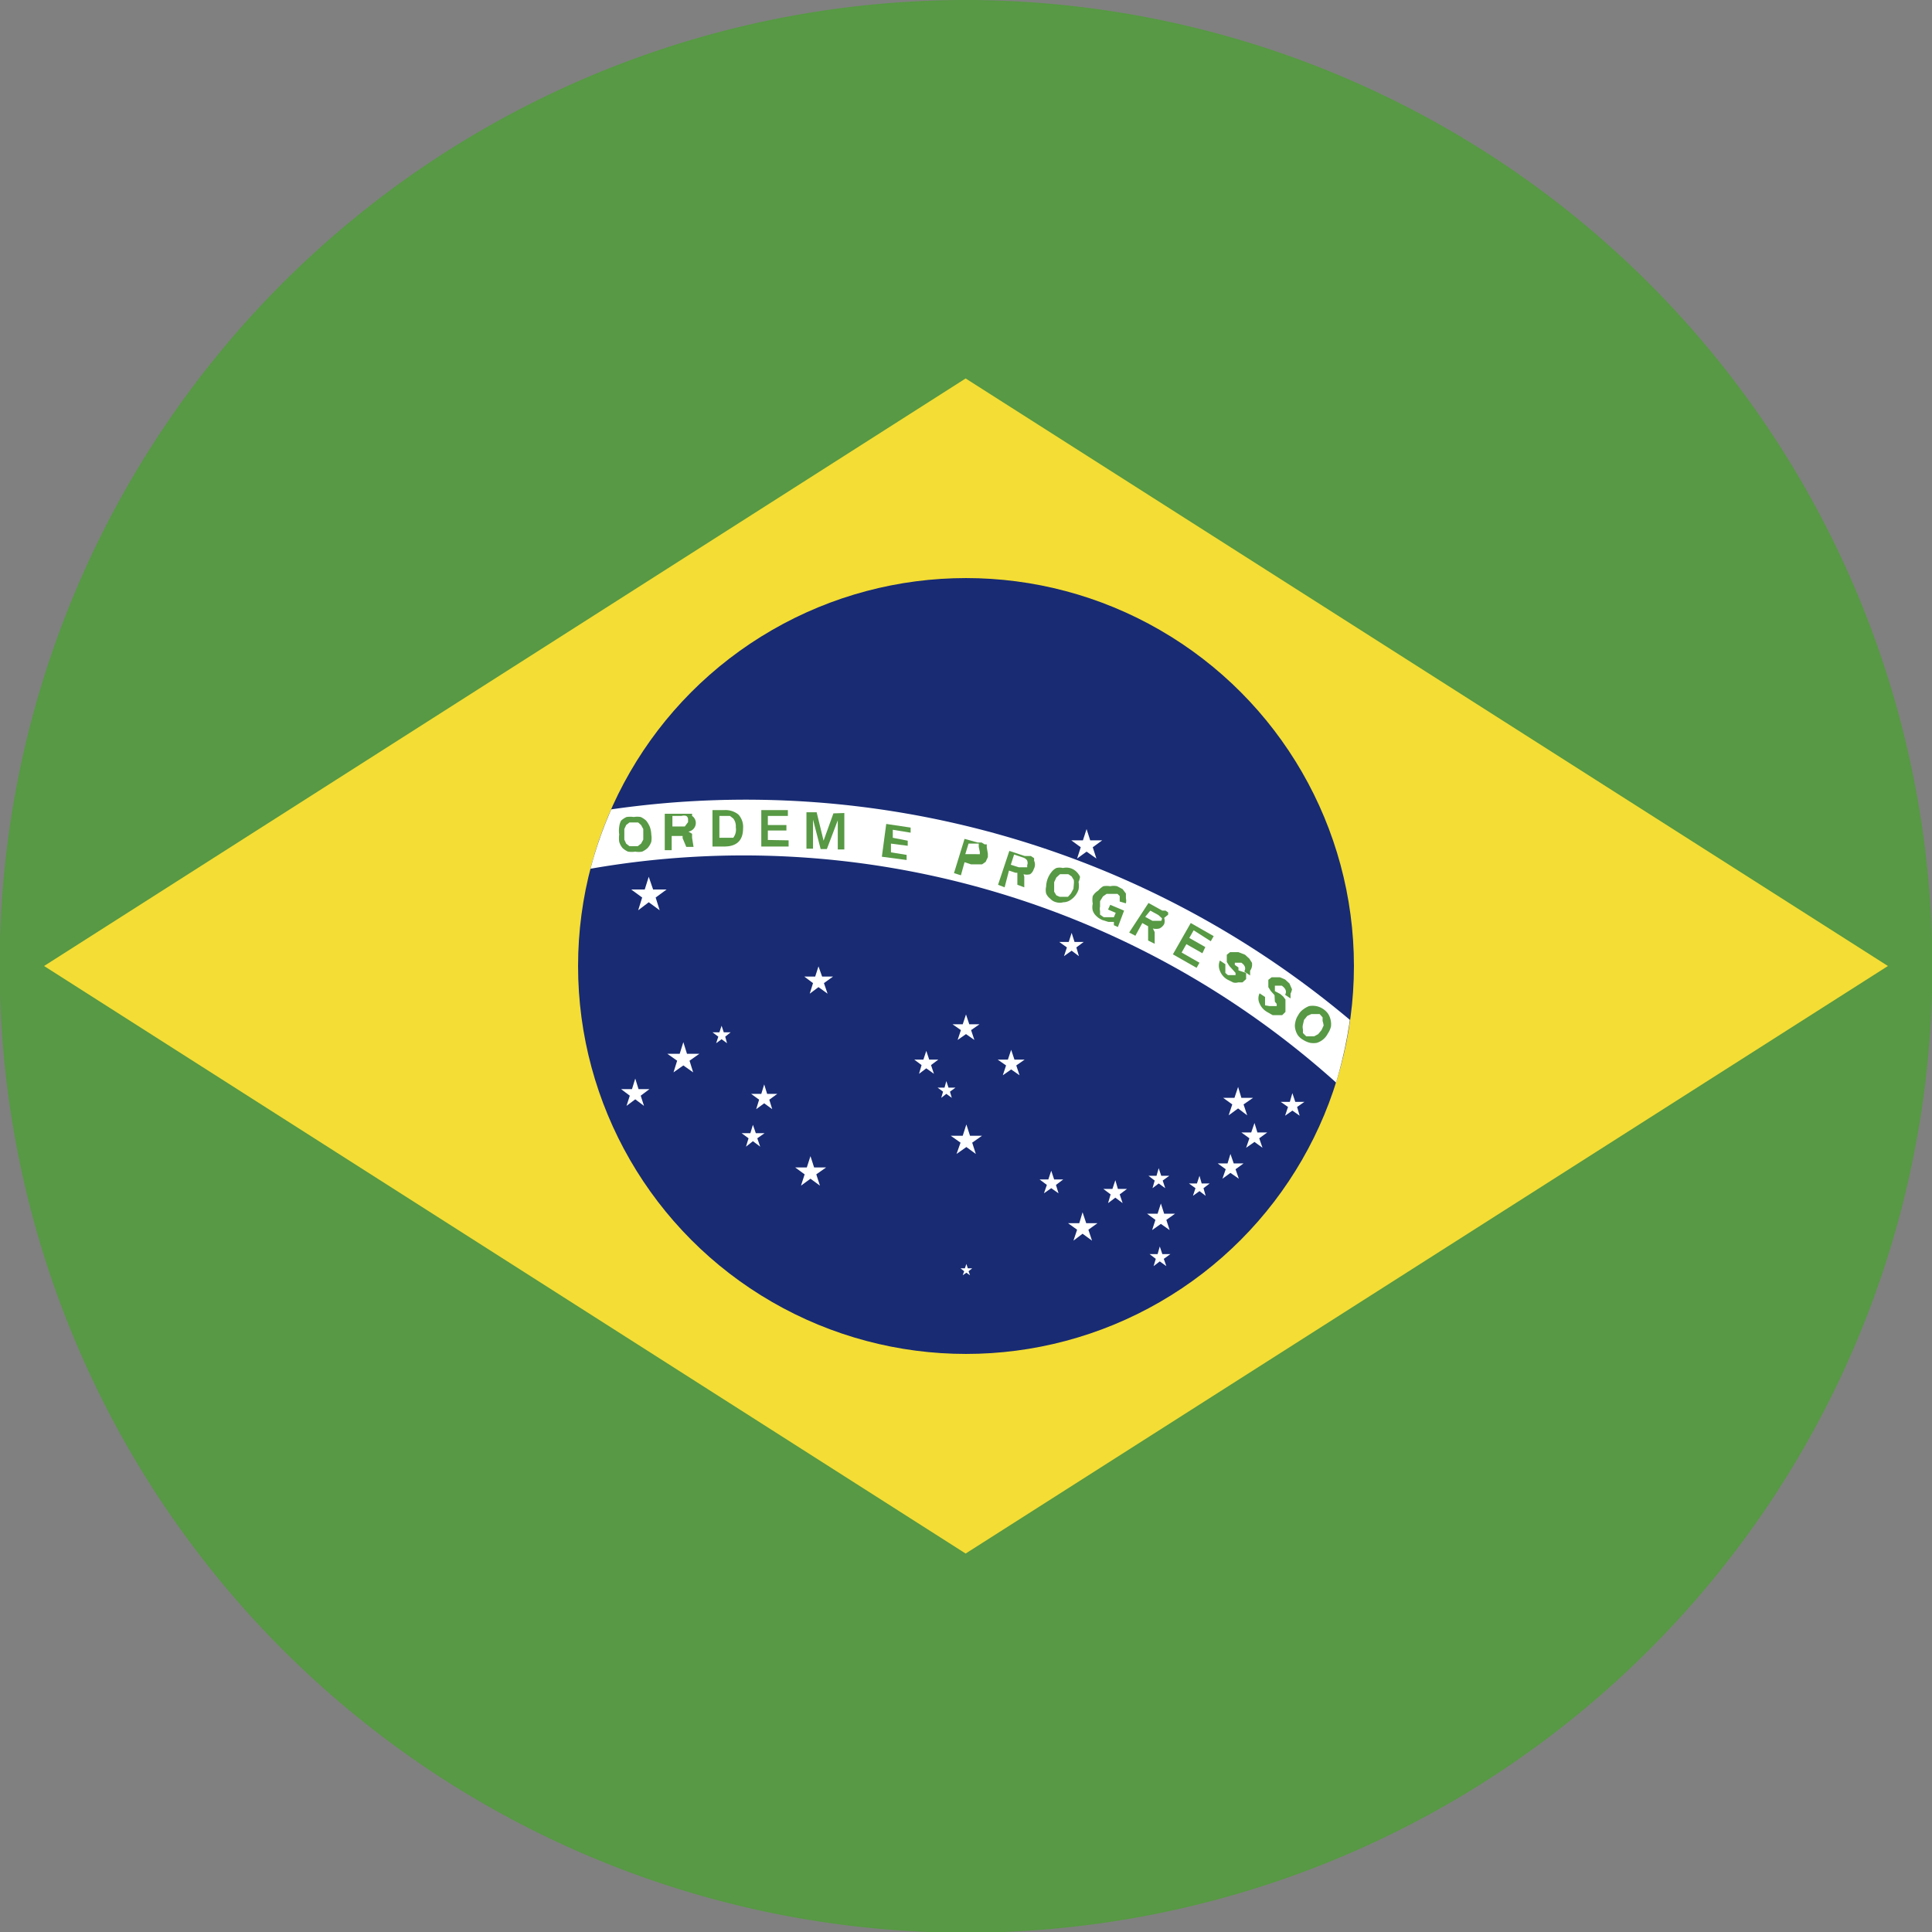 <svg xmlns="http://www.w3.org/2000/svg" viewBox="0 0 5.304 5.304"><rect x="0" y="0" width="5.304" height="5.304" fill="#808080" stroke="none"/><defs><style>.a{fill:#579944;}.b{fill:#f4dd34;}.c{fill:#182b73;}.d{fill:#fff;}</style></defs><path class="a" d="M5.305,2.652A2.653,2.653,0,1,1,2.652,0,2.656,2.656,0,0,1,5.305,2.652Z"/><polygon class="b" points="2.651 4.265 0.121 2.652 2.651 1.039 5.183 2.652 2.651 4.265"/><circle class="c" cx="2.652" cy="2.652" r="1.065"/><path class="d" d="M1.678,2.222a1.122,1.122,0,0,0-.057.163,2.434,2.434,0,0,1,2.047.587A1.2,1.2,0,0,0,3.706,2.8,2.577,2.577,0,0,0,1.678,2.222Z"/><path class="a" d="M1.784,2.27a.069.069,0,0,0-.01-.017.056.056,0,0,0-.015-.01.053.053,0,0,0-.019,0,.065.065,0,0,0-.02,0,.056.056,0,0,0-.015.01A.046.046,0,0,0,1.7,2.27a.065.065,0,0,0,0,.021.065.065,0,0,0,0,.02.046.046,0,0,0,.009.017.056.056,0,0,0,.015.01.065.065,0,0,0,.02,0,.053.053,0,0,0,.019,0,.056.056,0,0,0,.015-.01.048.048,0,0,0,.01-.017.064.064,0,0,0,0-.02A.066.066,0,0,0,1.784,2.27Zm-.018.035-.006.011-.009.007-.011,0-.012,0-.009-.007-.005-.011,0-.014,0-.015.005-.011.009-.007.012,0,.012,0,.008.007.006.011,0,.015Z"/><path class="a" d="M1.9,2.3,1.9,2.289l-.01-.006h0a.024.024,0,0,0,.02-.027A.023.023,0,0,0,1.9,2.24l0-.006-.007,0H1.869l-.044,0,0,.1h.019l0-.039h.025l0,0,.005,0,0,.006.01.024h.02Zm-.02-.031-.006,0H1.846l0-.029h.025a.023.023,0,0,1,.013,0,.011.011,0,0,1,.005.01v.007Z"/><path class="a" d="M2.027,2.236a.057.057,0,0,0-.039-.012H1.956v.1h.032c.035,0,.052-.017.052-.05A.05.05,0,0,0,2.027,2.236ZM2.013,2.3,2,2.3l-.016,0H1.975V2.24h.013l.016,0,.009.007a.034.034,0,0,1,.007.024A.037.037,0,0,1,2.013,2.3Z"/><path class="a" d="M2.108,2.306V2.28h.051V2.265H2.108V2.24h.055V2.224H2.09v.1h.075V2.307Z"/><path class="a" d="M2.288,2.233l-.027.075L2.242,2.23H2.214l0,.1h.018l0-.041,0-.039.021.081h.017L2.3,2.252l0,.039,0,.041h.018l0-.1Z"/><path class="a" d="M2.5,2.286l0-.014-.067-.01-.012.09.068.009,0-.014L2.446,2.34l0-.024.046.006,0-.014L2.451,2.3l0-.022Z"/><path class="a" d="M2.709,2.326l0-.008-.006,0-.008-.005-.011,0-.036-.01-.029.094.019.006.01-.036.018.006.016,0,.014,0,.01-.007.006-.013,0-.009Zm-.019.013,0,.006-.005,0H2.662l-.012,0,.009-.029.012,0,.009,0,.007,0,0,0,0,0v.009Z"/><path class="a" d="M2.839,2.363l0-.007L2.83,2.35l-.008,0-.009,0-.042-.014-.031.093.018.007L2.77,2.39l.018.006.005,0,0,0,0,0v.033l.019.007V2.421l0-.014L2.81,2.4h0a.034.034,0,0,0,.018,0,.026.026,0,0,0,.01-.014A.025.025,0,0,0,2.839,2.363Zm-.019.012,0,.006-.005,0H2.805l-.008,0-.022-.007.009-.028.024.008a.023.023,0,0,1,.011.007A.016.016,0,0,1,2.82,2.375Z"/><path class="a" d="M2.965,2.407a.045.045,0,0,0-.01-.014.04.04,0,0,0-.018-.01.042.042,0,0,0-.019,0,.037.037,0,0,0-.018,0,.039.039,0,0,0-.014.012.066.066,0,0,0-.014.039.041.041,0,0,0,0,.019.036.036,0,0,0,.011.014.032.032,0,0,0,.017.01.033.033,0,0,0,.019,0,.035.035,0,0,0,.018-.005.055.055,0,0,0,.024-.03.059.059,0,0,0,0-.021A.041.041,0,0,0,2.965,2.407Zm-.018.033-.007.013-.008.009-.011,0H2.909L2.9,2.458l-.006-.01,0-.012,0-.014L2.9,2.409,2.91,2.4l.011,0h.012l.009.006.006.01a.05.05,0,0,1,0,.012Z"/><path class="a" d="M3.091,2.48a.032.032,0,0,0,0-.014l0-.013-.009-.012-.015-.008a.045.045,0,0,0-.019,0,.058.058,0,0,0-.019,0,.053.053,0,0,0-.014.012A.043.043,0,0,0,3,2.46a.054.054,0,0,0,0,.021A.04.04,0,0,0,3,2.5a.036.036,0,0,0,.01.015.05.05,0,0,0,.017.011l.016.005.015,0v.009l.011.005L3.086,2.5l-.038-.016-.006.013.021.009-.005.012-.013,0-.015,0-.01-.007,0-.01a.025.025,0,0,1,0-.012l0-.015.008-.013.01-.007.01,0,.012,0,.008,0,.006.006,0,.007v.008Z"/><path class="a" d="M3.207,2.511l0-.006L3.2,2.5l-.009,0-.038-.021L3.1,2.56l.017.009.019-.035.016.009,0,0,0,0,0,.006v.007l0,.026.018.009,0-.027V2.559l-.005-.01a.037.037,0,0,0,.018,0,.029.029,0,0,0,.013-.012.026.026,0,0,0,0-.017Zm-.019.017,0,0-.005,0H3.172l-.008,0-.02-.011L3.158,2.5l.022.012.01.009A.014.014,0,0,1,3.188,2.528Z"/><path class="a" d="M3.324,2.584l.008-.014-.063-.036L3.22,2.62l.065.037.008-.014-.049-.028.013-.023.044.025L3.309,2.6l-.044-.025.012-.021Z"/><path class="a" d="M3.437,2.643,3.43,2.632l-.012-.011L3.4,2.614l-.012,0-.011,0-.009.007,0,0v0l0,.01,0,.01.007.011.01.011.007.008,0,.006v0l0,0,0,0-.006,0-.007,0-.008,0-.007-.006,0-.007,0-.008,0-.009-.015-.01a.036.036,0,0,0,0,.028.047.047,0,0,0,.022.025l.014.007a.024.024,0,0,0,.014,0l.012,0,.01-.009,0-.009V2.687l0-.008,0-.008L3.4,2.664,3.4,2.656,3.39,2.649l0-.006v0l0,0,0,0H3.4l.008,0c.01.007.013.015.008.024l.016.011,0-.013A.029.029,0,0,0,3.437,2.643Z"/><path class="a" d="M3.547,2.716,3.54,2.7l-.012-.011-.014-.006-.012,0-.011,0-.009.007,0,0,0,0,0,.01,0,.01.007.011.01.011L3.5,2.75l.005.006v.006l0,0,0,0H3.5l-.007,0-.008,0L3.473,2.76l0-.007V2.745l0-.008-.015-.01a.032.032,0,0,0,0,.028.049.049,0,0,0,.022.024l.014.008.014,0,.012,0,.009-.009,0-.009V2.759l0-.008,0-.007-.006-.008-.008-.007L3.5,2.721l0-.006V2.706l0,0,.006,0,.006,0,.007,0c.011.008.014.016.009.025l.015.01,0-.013A.049.049,0,0,0,3.547,2.716Z"/><path class="a" d="M3.653,2.8a.051.051,0,0,0-.007-.017.053.053,0,0,0-.033-.021.059.059,0,0,0-.019,0,.065.065,0,0,0-.016.009.044.044,0,0,0-.014.016.05.05,0,0,0-.008.02.037.037,0,0,0,0,.018.051.051,0,0,0,.007.017.047.047,0,0,0,.015.013.06.06,0,0,0,.019.008.055.055,0,0,0,.018,0,.05.05,0,0,0,.03-.025.059.059,0,0,0,.009-.02A.054.054,0,0,0,3.653,2.8Zm-.019.015-.006.013-.009.011-.011.006-.011,0-.011,0-.009-.009,0-.01a.028.028,0,0,1,0-.013L3.58,2.8l.009-.011L3.6,2.784l.011,0,.012,0,.008.009,0,.01A.062.062,0,0,1,3.634,2.818Z"/><polygon class="d" points="2.983 2.276 2.993 2.307 3.026 2.307 3 2.326 3.01 2.357 2.983 2.338 2.957 2.357 2.967 2.326 2.941 2.307 2.973 2.307 2.983 2.276"/><polygon class="d" points="2.942 2.561 2.95 2.586 2.975 2.586 2.955 2.601 2.962 2.625 2.942 2.61 2.921 2.625 2.929 2.601 2.908 2.586 2.934 2.586 2.942 2.561"/><polygon class="d" points="2.652 2.785 2.661 2.812 2.689 2.812 2.666 2.828 2.675 2.855 2.652 2.839 2.629 2.855 2.638 2.828 2.615 2.812 2.643 2.812 2.652 2.785"/><polygon class="d" points="2.247 2.653 2.257 2.681 2.287 2.681 2.262 2.699 2.272 2.728 2.247 2.71 2.223 2.728 2.232 2.699 2.208 2.681 2.238 2.681 2.247 2.653"/><polygon class="d" points="1.876 2.861 1.886 2.893 1.92 2.893 1.893 2.912 1.903 2.944 1.876 2.925 1.849 2.944 1.859 2.912 1.832 2.893 1.866 2.893 1.876 2.861"/><polygon class="d" points="1.744 2.961 1.753 2.99 1.783 2.99 1.759 3.008 1.768 3.036 1.744 3.018 1.72 3.036 1.729 3.008 1.705 2.99 1.735 2.99 1.744 2.961"/><polygon class="d" points="2.225 3.174 2.235 3.205 2.268 3.205 2.241 3.224 2.251 3.255 2.225 3.236 2.199 3.255 2.209 3.224 2.183 3.205 2.215 3.205 2.225 3.174"/><polygon class="d" points="2.067 3.088 2.075 3.111 2.099 3.111 2.079 3.125 2.087 3.148 2.067 3.133 2.048 3.148 2.055 3.125 2.036 3.111 2.06 3.111 2.067 3.088"/><polygon class="d" points="2.098 2.977 2.106 3.003 2.134 3.003 2.112 3.019 2.12 3.045 2.098 3.029 2.076 3.045 2.084 3.019 2.062 3.003 2.09 3.003 2.098 2.977"/><polygon class="d" points="1.981 2.816 1.987 2.834 2.006 2.834 1.991 2.846 1.996 2.864 1.981 2.853 1.966 2.864 1.972 2.846 1.956 2.834 1.975 2.834 1.981 2.816"/><polygon class="d" points="1.781 2.407 1.793 2.442 1.83 2.442 1.8 2.464 1.811 2.499 1.781 2.477 1.752 2.499 1.763 2.464 1.733 2.442 1.77 2.442 1.781 2.407"/><polygon class="d" points="2.776 2.882 2.785 2.909 2.813 2.909 2.79 2.925 2.799 2.952 2.776 2.936 2.753 2.952 2.762 2.925 2.739 2.909 2.767 2.909 2.776 2.882"/><polygon class="d" points="2.653 3.087 2.663 3.118 2.696 3.118 2.669 3.137 2.679 3.168 2.653 3.149 2.626 3.168 2.637 3.137 2.61 3.118 2.643 3.118 2.653 3.087"/><polygon class="d" points="2.972 3.328 2.982 3.358 3.013 3.358 2.988 3.376 2.998 3.406 2.972 3.387 2.947 3.406 2.957 3.376 2.932 3.358 2.963 3.358 2.972 3.328"/><polygon class="d" points="3.399 2.984 3.408 3.014 3.44 3.014 3.414 3.032 3.424 3.062 3.399 3.043 3.373 3.062 3.383 3.032 3.358 3.014 3.389 3.014 3.399 2.984"/><polygon class="d" points="3.444 3.083 3.452 3.109 3.479 3.109 3.457 3.125 3.466 3.151 3.444 3.135 3.421 3.151 3.43 3.125 3.408 3.109 3.435 3.109 3.444 3.083"/><polygon class="d" points="3.548 3.001 3.556 3.025 3.581 3.025 3.561 3.039 3.568 3.063 3.548 3.049 3.528 3.063 3.536 3.039 3.516 3.025 3.541 3.025 3.548 3.001"/><polygon class="d" points="3.378 3.168 3.387 3.194 3.414 3.194 3.392 3.21 3.401 3.236 3.378 3.22 3.356 3.236 3.365 3.21 3.343 3.194 3.37 3.194 3.378 3.168"/><polygon class="d" points="3.187 3.304 3.196 3.332 3.226 3.332 3.202 3.349 3.211 3.377 3.187 3.36 3.163 3.377 3.172 3.349 3.149 3.332 3.178 3.332 3.187 3.304"/><polygon class="d" points="3.062 3.24 3.069 3.264 3.094 3.264 3.074 3.279 3.082 3.303 3.062 3.288 3.042 3.303 3.049 3.279 3.029 3.264 3.054 3.264 3.062 3.24"/><polygon class="d" points="3.181 3.207 3.188 3.228 3.21 3.228 3.192 3.241 3.199 3.262 3.181 3.249 3.164 3.262 3.17 3.241 3.153 3.228 3.175 3.228 3.181 3.207"/><polygon class="d" points="3.293 3.228 3.299 3.249 3.321 3.249 3.304 3.262 3.31 3.283 3.293 3.27 3.275 3.283 3.282 3.262 3.264 3.249 3.286 3.249 3.293 3.228"/><polygon class="d" points="3.184 3.422 3.191 3.443 3.213 3.443 3.195 3.456 3.202 3.476 3.184 3.463 3.167 3.476 3.173 3.456 3.156 3.443 3.178 3.443 3.184 3.422"/><polygon class="d" points="2.886 3.214 2.894 3.238 2.919 3.238 2.899 3.253 2.906 3.276 2.886 3.262 2.866 3.276 2.874 3.253 2.854 3.238 2.878 3.238 2.886 3.214"/><polygon class="d" points="2.653 3.47 2.657 3.482 2.669 3.482 2.659 3.49 2.663 3.501 2.653 3.494 2.643 3.501 2.647 3.49 2.637 3.482 2.649 3.482 2.653 3.47"/><polygon class="d" points="2.543 2.885 2.551 2.909 2.576 2.909 2.556 2.924 2.564 2.948 2.543 2.933 2.523 2.948 2.53 2.924 2.51 2.909 2.535 2.909 2.543 2.885"/><polygon class="d" points="2.598 2.968 2.604 2.986 2.623 2.986 2.608 2.997 2.613 3.014 2.598 3.003 2.584 3.014 2.589 2.997 2.574 2.986 2.593 2.986 2.598 2.968"/></svg>